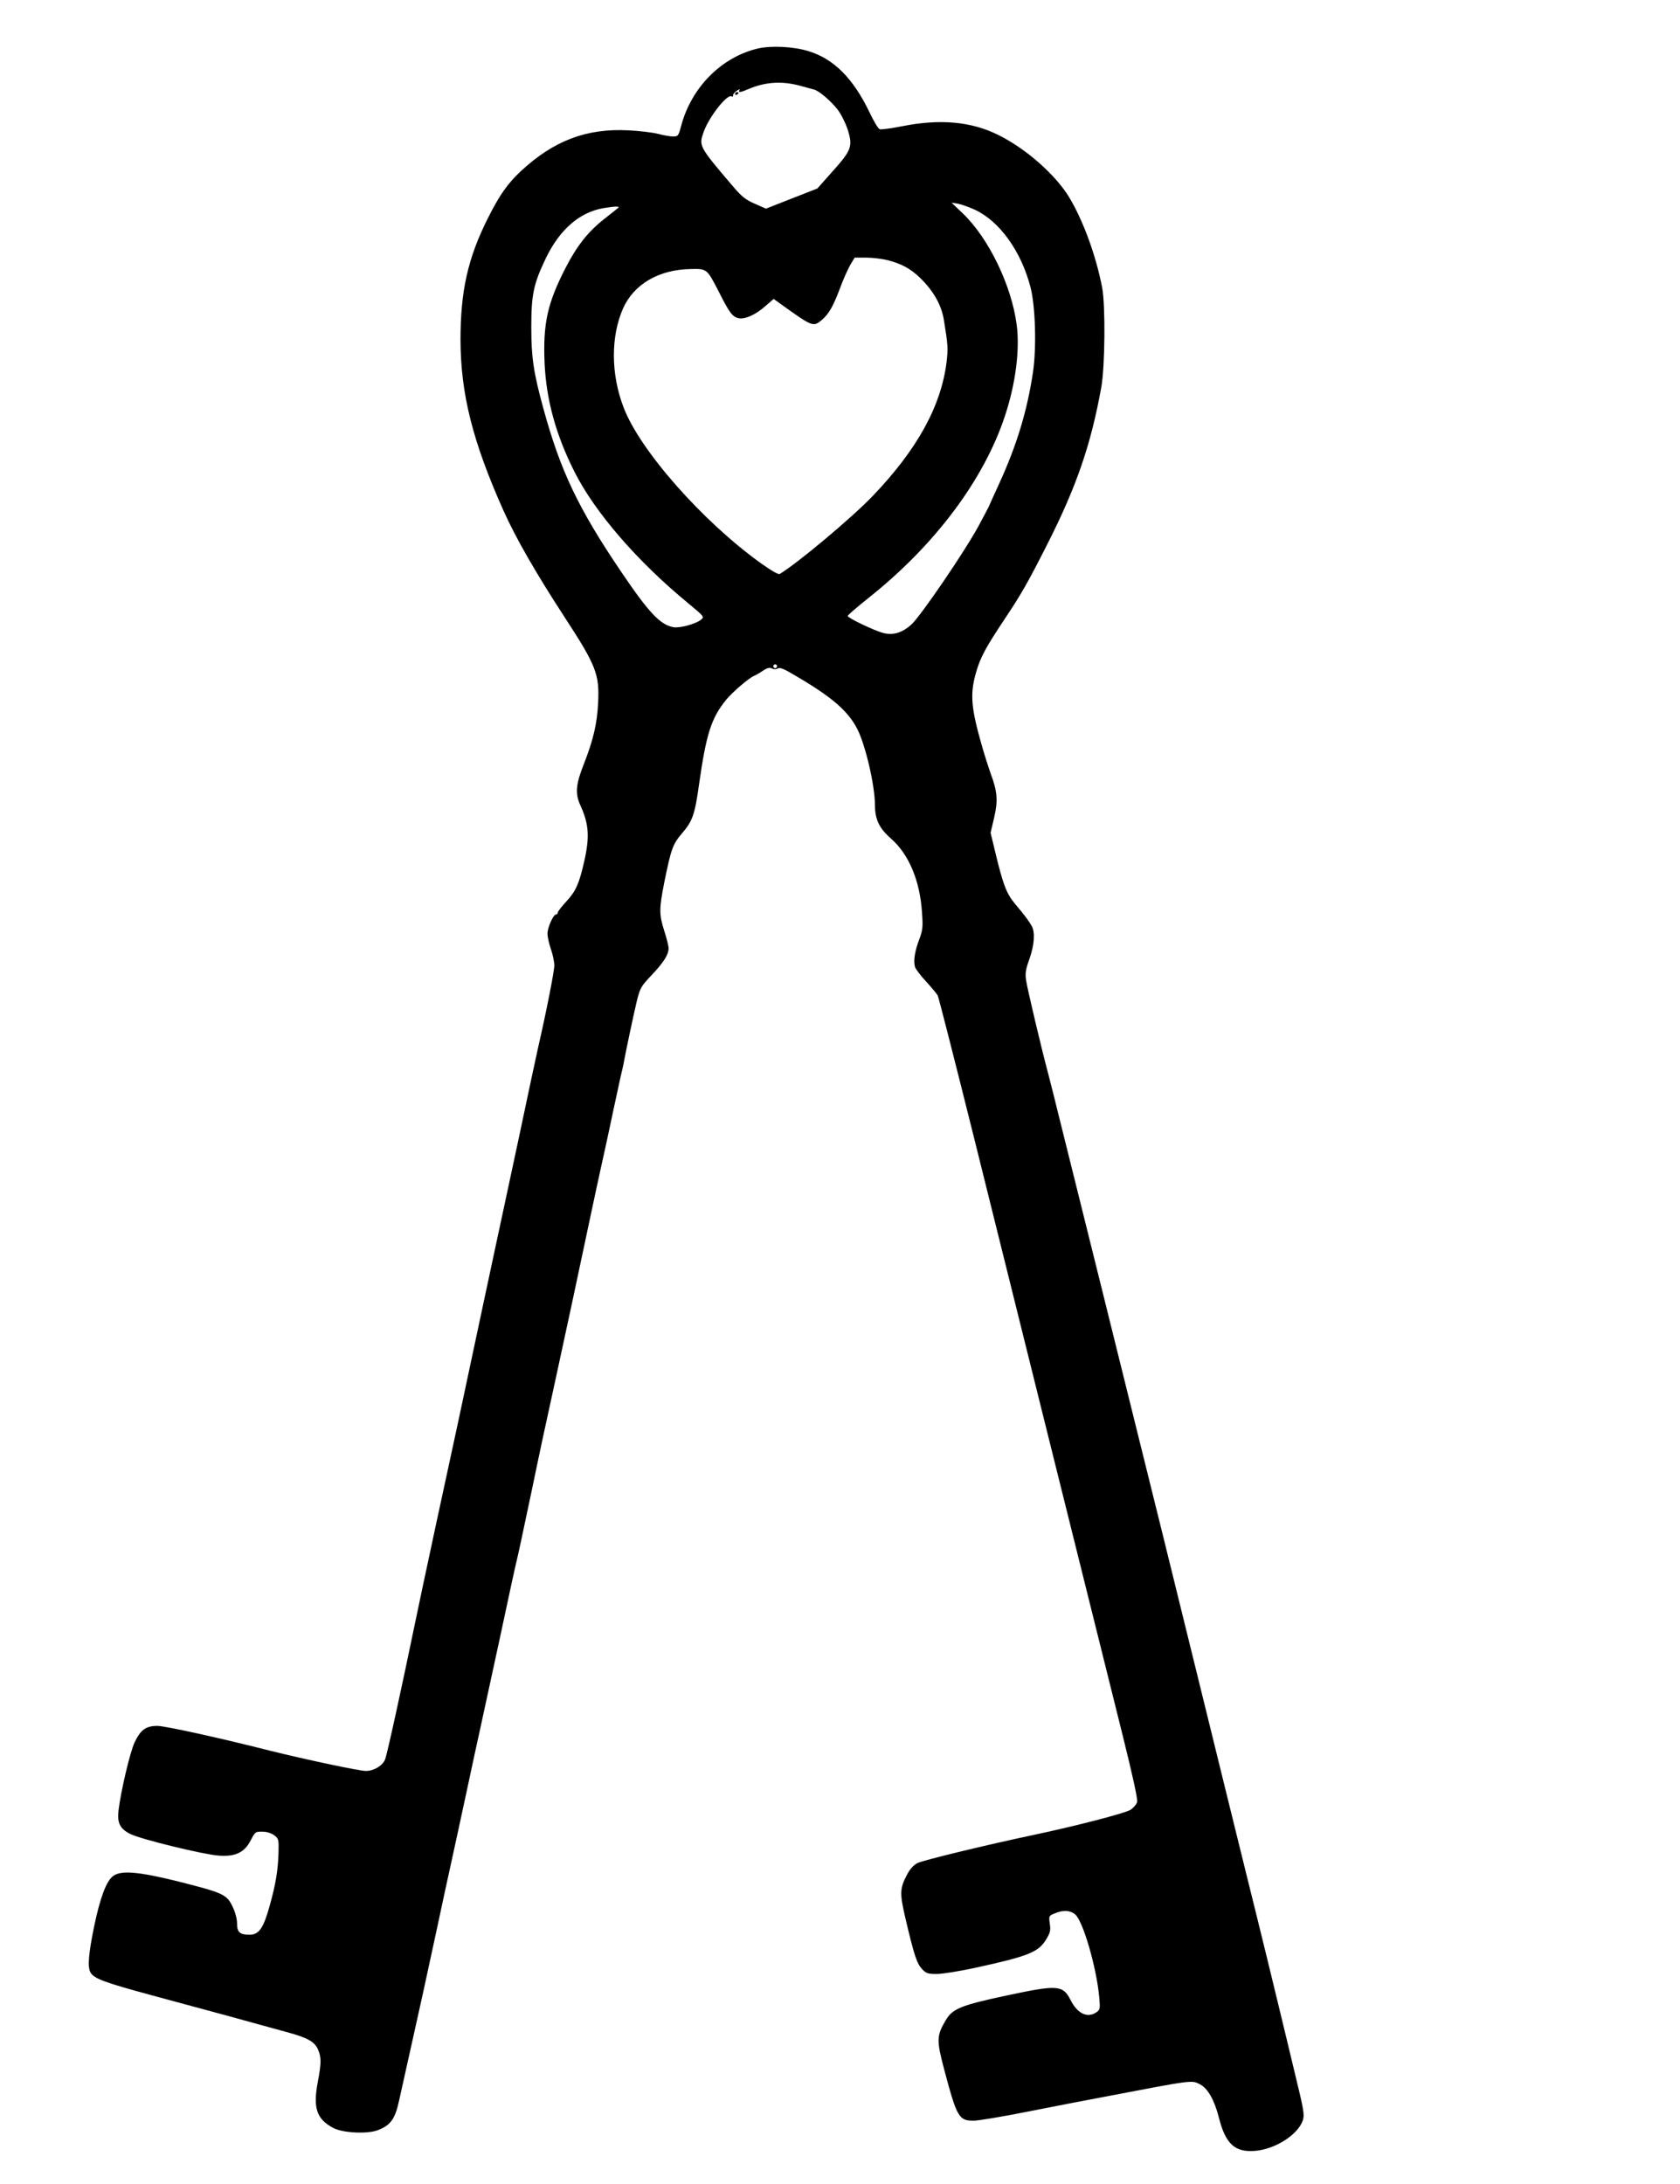 <?xml version="1.0" standalone="no"?>
<!DOCTYPE svg PUBLIC "-//W3C//DTD SVG 20010904//EN"
 "http://www.w3.org/TR/2001/REC-SVG-20010904/DTD/svg10.dtd">
<svg version="1.0" xmlns="http://www.w3.org/2000/svg"
 width="985pt" height="1280pt" viewBox="0 0 985 1280"
 preserveAspectRatio="xMidYMid meet">
<g transform="translate(0,1280) scale(0.1,-0.1)"
fill="#000000" stroke="none">
<path d="M4445 12516 c-212 -49 -389 -225 -450 -449 -17 -64 -19 -67 -49 -67
-17 0 -56 7 -86 15 -30 8 -109 18 -175 21 -245 13 -439 -60 -632 -240 -76 -71
-125 -140 -192 -274 -118 -234 -161 -428 -161 -714 1 -317 71 -596 252 -1001
72 -161 190 -366 360 -627 182 -279 203 -332 195 -495 -5 -123 -29 -224 -83
-361 -49 -124 -53 -175 -20 -247 49 -109 54 -183 21 -327 -29 -129 -49 -173
-102 -231 -29 -31 -53 -62 -53 -68 0 -6 -4 -11 -10 -11 -16 0 -50 -77 -50
-112 0 -19 9 -59 20 -91 11 -31 20 -74 20 -96 0 -33 -45 -263 -95 -481 -8 -36
-58 -267 -110 -515 -53 -247 -120 -562 -150 -700 -63 -293 -112 -526 -161
-755 -19 -91 -41 -194 -49 -230 -36 -163 -225 -1041 -255 -1190 -74 -358 -161
-757 -172 -782 -14 -37 -66 -68 -113 -68 -38 0 -354 67 -563 119 -312 79 -612
144 -658 145 -69 0 -99 -22 -135 -97 -27 -59 -79 -278 -94 -398 -9 -74 9 -109
70 -139 64 -31 424 -119 515 -126 100 -8 153 17 191 91 25 48 27 50 68 49 26
0 52 -9 69 -21 26 -20 27 -24 25 -104 -3 -99 -16 -181 -50 -303 -38 -138 -64
-176 -120 -176 -57 0 -73 15 -73 65 0 27 -10 66 -26 99 -34 72 -54 81 -314
147 -237 59 -340 68 -387 33 -40 -30 -77 -130 -112 -300 -32 -157 -38 -232
-21 -264 20 -37 80 -59 360 -135 423 -114 569 -154 625 -170 28 -8 101 -28
164 -45 126 -34 167 -57 187 -106 18 -43 18 -78 -2 -183 -30 -157 -8 -222 91
-274 56 -29 198 -36 259 -13 76 29 102 64 126 174 12 53 41 185 65 292 53 236
99 445 160 730 25 118 61 285 80 370 19 85 59 272 90 415 30 143 67 310 80
370 13 61 65 299 115 530 49 231 94 438 100 460 10 41 25 111 87 405 19 91 47
226 63 300 16 74 49 227 74 340 59 270 136 630 211 985 20 94 45 211 56 260
28 126 44 199 79 365 17 80 35 163 40 185 6 22 12 51 15 65 15 83 59 288 77
365 21 86 25 92 89 160 71 75 99 120 99 157 0 13 -11 58 -25 101 -31 97 -31
129 0 286 40 196 49 223 105 288 61 71 74 109 99 288 42 295 72 387 159 494
35 43 133 127 162 139 8 3 32 16 52 30 27 18 41 21 54 14 12 -6 23 -6 34 0 12
8 37 -2 105 -43 214 -125 308 -207 362 -313 48 -95 102 -328 103 -442 0 -87
24 -138 95 -200 105 -93 169 -247 181 -434 6 -83 4 -102 -16 -155 -26 -69 -35
-124 -26 -160 3 -13 33 -53 65 -87 32 -35 63 -72 69 -83 6 -12 101 -385 212
-830 180 -726 630 -2533 872 -3505 61 -246 89 -374 85 -392 -4 -15 -22 -35
-39 -46 -32 -20 -326 -96 -563 -146 -271 -57 -652 -149 -686 -166 -24 -13 -44
-35 -62 -70 -42 -80 -42 -109 -8 -255 51 -217 67 -264 97 -296 24 -26 35 -29
87 -29 32 0 131 16 220 35 321 70 377 93 423 171 22 37 25 52 19 89 -6 45 -6
46 29 60 49 21 89 19 119 -5 46 -36 126 -311 142 -486 6 -67 5 -73 -16 -88
-53 -37 -112 -9 -153 73 -44 86 -76 88 -364 27 -282 -60 -327 -79 -368 -149
-53 -89 -53 -117 -8 -287 75 -282 86 -300 173 -300 26 0 171 24 321 54 151 30
352 69 445 86 523 100 512 99 561 73 45 -23 84 -91 110 -193 39 -155 93 -206
211 -197 119 9 254 95 282 180 10 31 5 62 -43 258 -29 123 -73 303 -96 399
-23 96 -110 454 -195 795 -84 341 -197 798 -250 1015 -104 425 -323 1312 -596
2410 -94 377 -199 802 -235 945 -35 143 -71 285 -79 315 -36 133 -123 500
-129 545 -6 41 -2 64 20 125 28 80 34 153 14 191 -16 29 -41 63 -100 133 -49
59 -69 111 -115 303 l-27 112 21 89 c23 99 19 154 -21 259 -10 29 -33 99 -49
155 -65 225 -72 306 -39 427 27 97 55 149 172 325 97 145 137 216 251 441 170
336 254 582 314 915 22 122 25 481 5 585 -36 186 -109 387 -191 525 -79 133
-255 289 -418 369 -158 79 -341 95 -559 52 -67 -13 -128 -22 -137 -18 -8 3
-35 48 -59 99 -95 198 -209 313 -357 358 -85 27 -218 34 -296 16z m255 -221
c30 -8 63 -17 73 -20 28 -7 96 -64 137 -116 21 -27 46 -77 60 -118 31 -99 23
-121 -89 -246 l-89 -100 -151 -59 -150 -59 -66 29 c-55 24 -77 42 -133 108
-194 228 -195 231 -167 311 31 89 139 226 164 210 7 -3 10 -1 9 5 -2 6 8 19
22 28 13 9 21 11 16 5 -10 -17 4 -16 50 4 102 44 202 50 314 18z m1015 -724
c145 -67 271 -242 326 -451 30 -111 37 -360 15 -505 -35 -229 -95 -424 -196
-646 -33 -72 -60 -131 -60 -133 0 -1 -27 -53 -60 -114 -78 -146 -339 -529
-395 -581 -54 -50 -108 -66 -167 -51 -55 15 -208 88 -208 100 0 4 53 50 118
102 392 310 682 697 805 1073 62 188 87 385 68 531 -30 230 -164 508 -316 653
l-66 63 38 -6 c21 -4 65 -20 98 -35z m-2090 11 c-6 -5 -43 -35 -83 -66 -94
-74 -159 -156 -226 -286 -107 -208 -133 -328 -123 -560 10 -215 67 -421 175
-635 120 -238 368 -525 666 -770 96 -80 97 -80 75 -98 -31 -25 -125 -50 -162
-43 -77 15 -143 85 -306 326 -251 371 -355 590 -455 955 -58 211 -71 301 -71
475 0 196 13 255 86 408 81 167 197 268 337 292 66 11 98 12 87 2z m1580 -307
c82 -22 131 -48 189 -103 78 -76 126 -159 140 -247 24 -147 25 -166 16 -246
-32 -259 -172 -514 -435 -788 -121 -126 -437 -391 -543 -455 -8 -5 -48 18
-110 62 -343 246 -713 665 -807 917 -74 194 -74 414 -2 577 63 142 210 228
395 231 98 2 96 4 169 -138 60 -119 78 -142 113 -150 38 -8 101 20 160 73 l46
40 54 -39 c175 -125 178 -126 229 -84 41 36 65 77 105 183 18 50 46 112 60
137 l27 45 67 0 c37 0 95 -7 127 -15z m-651 -2386 c-3 -5 -10 -7 -15 -3 -5 3
-7 10 -3 15 3 5 10 7 15 3 5 -3 7 -10 3 -15z"/>
<path d="M4310 12249 c0 -5 5 -7 10 -4 6 3 10 8 10 11 0 2 -4 4 -10 4 -5 0
-10 -5 -10 -11z"/>
</g>
</svg>
